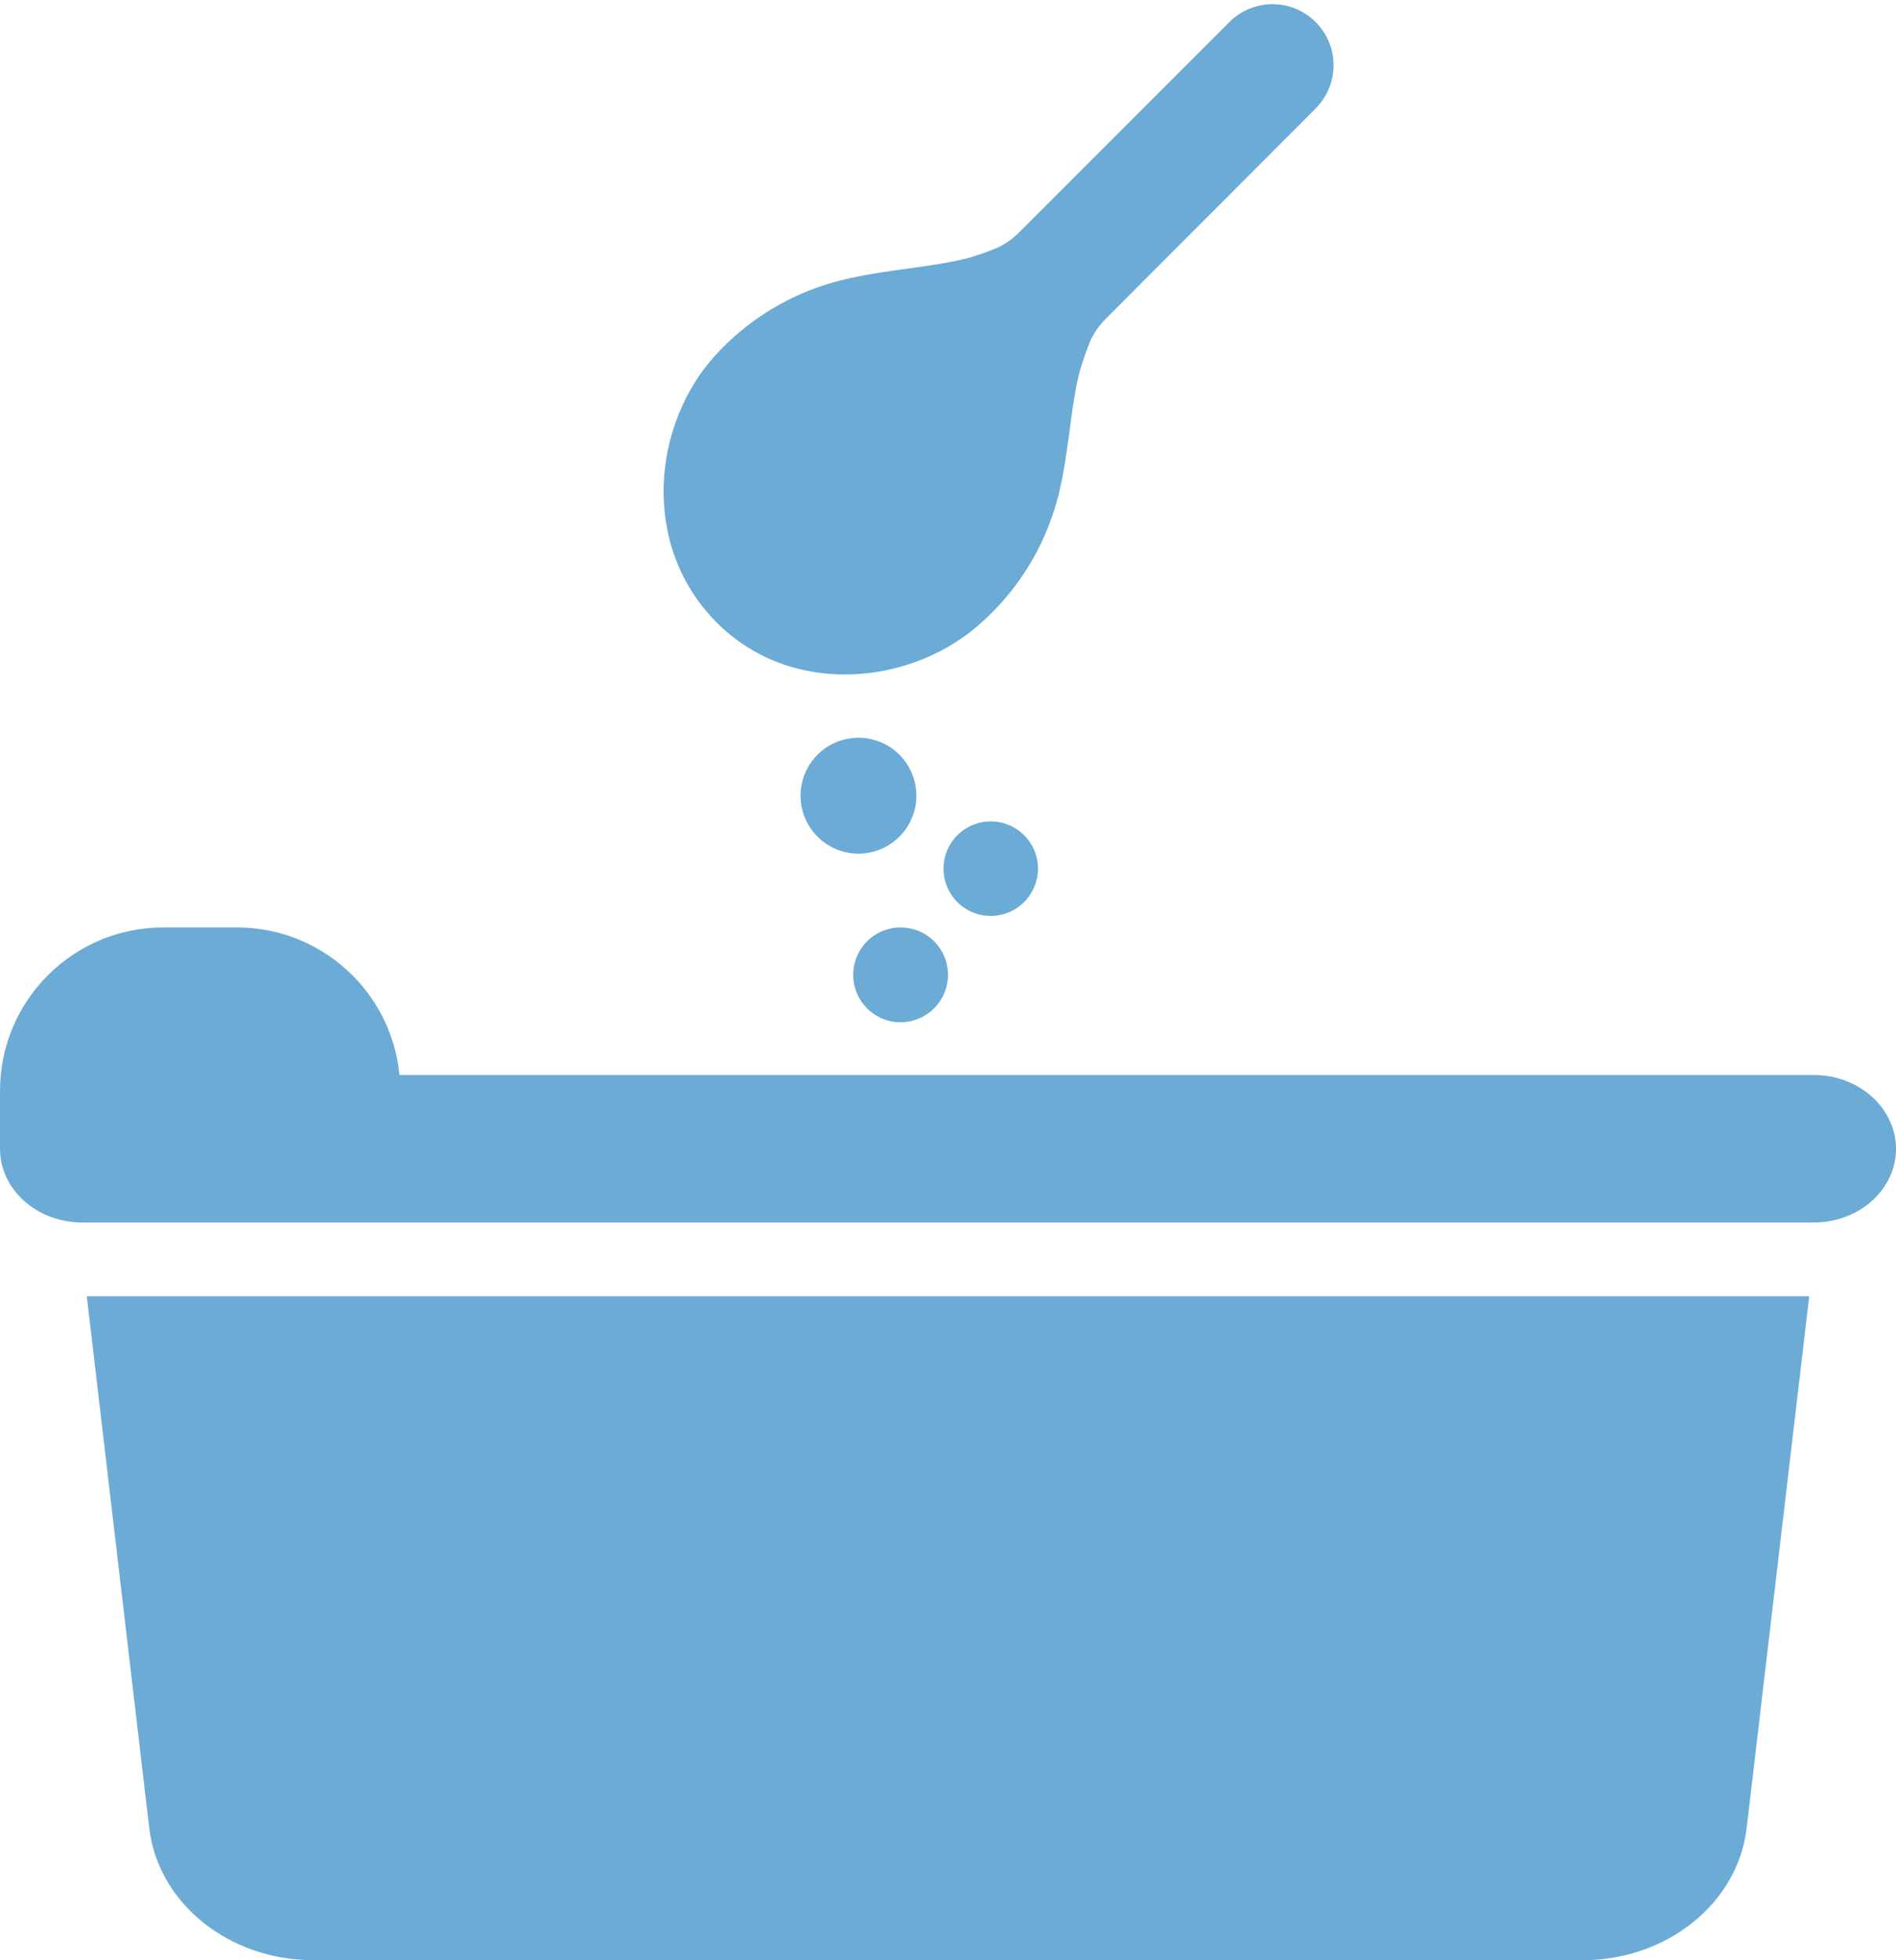 <svg xmlns="http://www.w3.org/2000/svg" width="180" height="186" viewBox="0 0 180 186" fill="none"><path d="M172.166 102H7.826C3.501 102 0 105.131 0 109C0 112.869 3.501 116 7.826 116H172.174C176.499 116 180 112.869 180 109C179.992 105.138 176.492 102 172.166 102ZM14.17 173.463C15.011 180.586 21.729 185.993 29.738 185.993H150.254C158.264 185.993 164.982 180.586 165.822 173.463L171.761 123H8.24L14.17 173.463Z" fill="#6BABD6"></path><path d="M99.962 48.761C101.518 44.288 101.518 38.324 102.675 34.66C102.891 33.975 103.13 33.297 103.392 32.628C103.747 31.72 104.315 30.913 105.004 30.222L124.909 10.286C127.169 8.022 127.167 4.356 124.904 2.094C122.642 -0.167 118.975 -0.167 116.712 2.094L96.765 22.032C96.073 22.724 95.264 23.293 94.353 23.649C93.685 23.91 93.008 24.149 92.323 24.364C88.619 25.469 82.691 25.572 78.177 27.076C74.258 28.358 70.737 30.63 67.953 33.67C61.96 40.188 60.764 51.666 67.953 58.98C75.142 66.294 86.755 65.022 93.275 58.98C96.35 56.209 98.654 52.688 99.962 48.761Z" fill="#6BABD6"></path><path d="M81.5 81C80.412 81 79.349 80.677 78.444 80.073C77.54 79.469 76.835 78.61 76.419 77.605C76.002 76.6 75.894 75.494 76.106 74.427C76.318 73.36 76.842 72.38 77.611 71.611C78.38 70.842 79.36 70.318 80.427 70.106C81.494 69.893 82.6 70.002 83.605 70.419C84.61 70.835 85.469 71.54 86.073 72.444C86.677 73.349 87 74.412 87 75.5C86.996 76.957 86.415 78.354 85.385 79.385C84.354 80.415 82.957 80.996 81.5 81Z" fill="#6BABD6"></path><path d="M85.5 97C84.61 97 83.74 96.736 83 96.242C82.26 95.747 81.683 95.044 81.343 94.222C81.002 93.4 80.913 92.495 81.087 91.622C81.26 90.749 81.689 89.947 82.318 89.318C82.947 88.689 83.749 88.26 84.622 88.086C85.495 87.913 86.4 88.002 87.222 88.343C88.044 88.683 88.747 89.26 89.242 90C89.736 90.74 90 91.61 90 92.5C89.997 93.692 89.522 94.835 88.678 95.678C87.835 96.521 86.692 96.997 85.5 97Z" fill="#6BABD6"></path><path d="M94.058 86.91C93.171 86.91 92.303 86.647 91.566 86.154C90.828 85.661 90.253 84.961 89.914 84.141C89.574 83.322 89.485 82.42 89.659 81.549C89.832 80.679 90.259 79.88 90.886 79.253C91.513 78.626 92.313 78.198 93.183 78.025C94.053 77.852 94.955 77.941 95.775 78.28C96.594 78.62 97.295 79.195 97.787 79.933C98.28 80.67 98.543 81.537 98.543 82.425C98.54 83.613 98.067 84.752 97.226 85.593C96.385 86.433 95.246 86.907 94.058 86.91Z" fill="#6BABD6"></path><path d="M0 103.51C0 94.944 6.944 88 15.51 88H22.49C31.056 88 38 94.944 38 103.51V108.939H0V103.51Z" fill="#6BABD6"></path></svg>